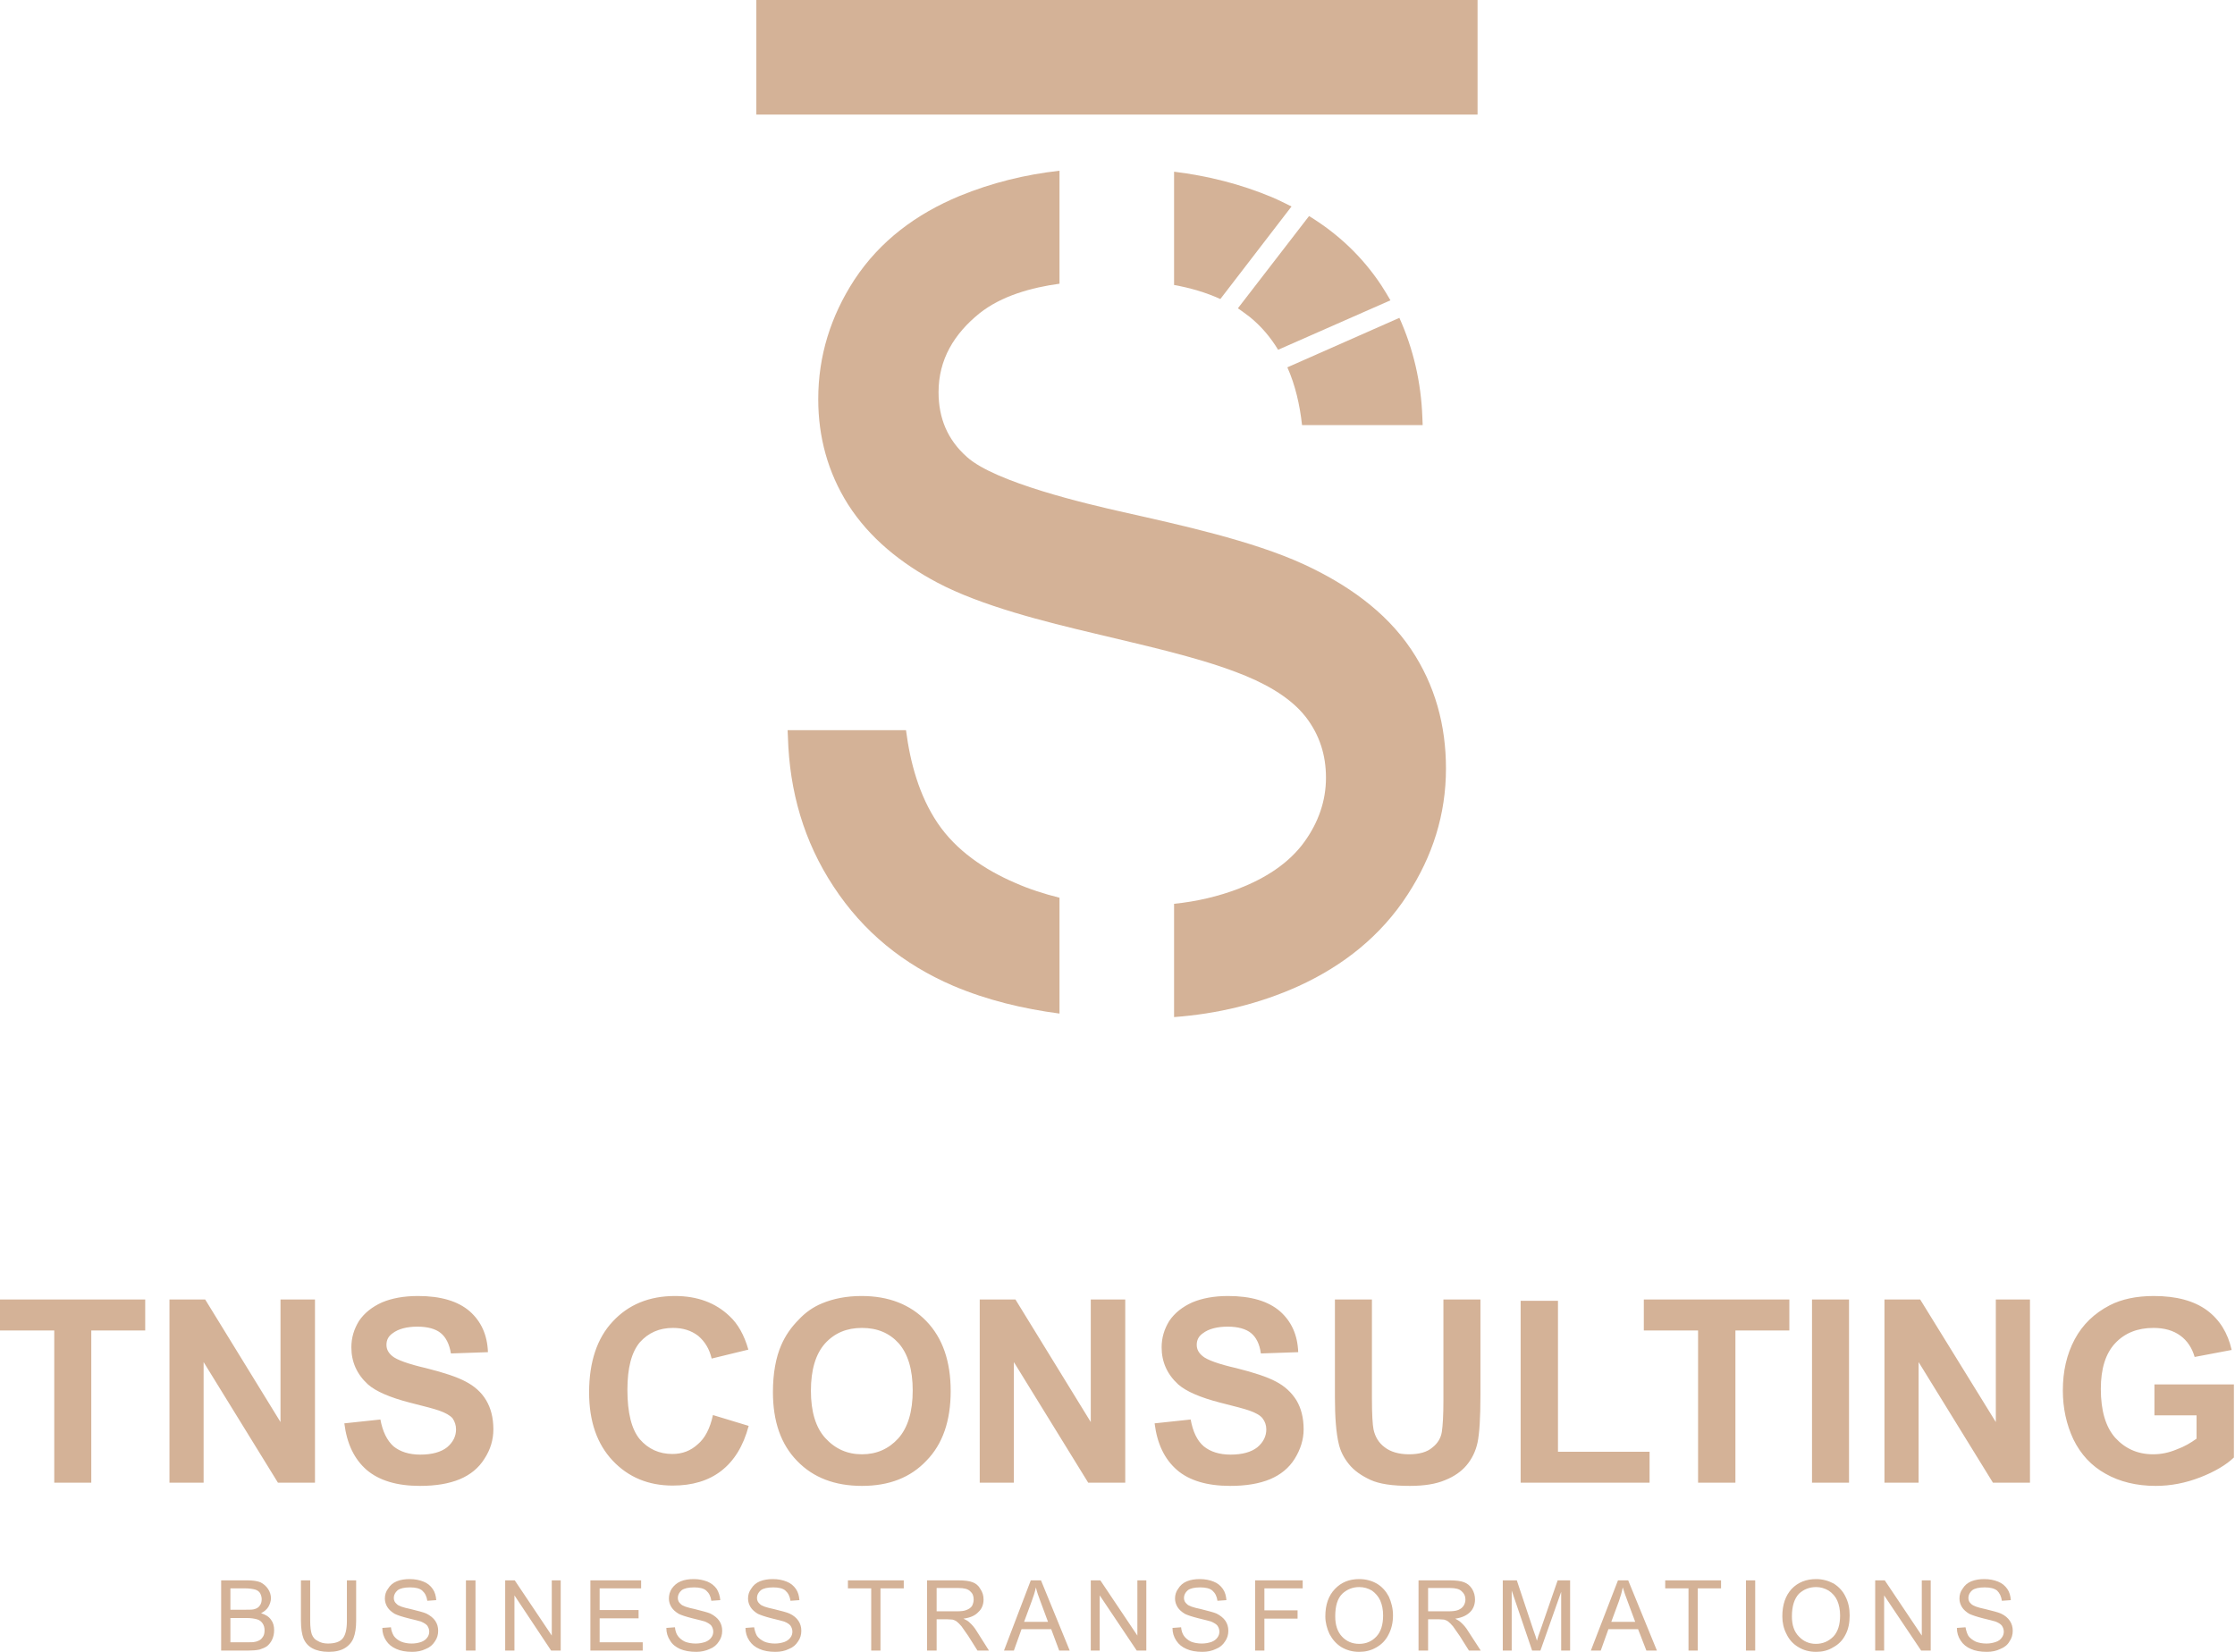 <svg width="230" height="170" viewBox="0 0 230 170" fill="none" xmlns="http://www.w3.org/2000/svg">
<g clip-path="url(#clip0_10_10105)">
<path d="M5.583 152.593V136.926H0V133.74H14.943V136.926H9.393V152.593H5.583ZM17.439 152.593V133.74H21.117L28.867 146.352V133.74H32.414V152.593H28.604L20.953 140.178V152.593H17.439ZM35.435 146.484L39.146 146.089C39.376 147.338 39.836 148.257 40.493 148.848C41.182 149.407 42.102 149.702 43.252 149.702C44.467 149.702 45.386 149.44 46.01 148.947C46.634 148.421 46.93 147.797 46.93 147.108C46.93 146.681 46.798 146.287 46.568 145.958C46.306 145.663 45.846 145.4 45.189 145.17C44.729 145.006 43.744 144.743 42.168 144.349C40.132 143.823 38.687 143.199 37.866 142.477C36.716 141.426 36.158 140.145 36.158 138.667C36.158 137.681 36.421 136.795 36.946 135.941C37.504 135.12 38.292 134.496 39.311 134.036C40.329 133.609 41.544 133.379 43.022 133.379C45.353 133.379 47.127 133.904 48.342 134.955C49.524 136.006 50.148 137.386 50.214 139.159L46.404 139.291C46.24 138.305 45.879 137.616 45.353 137.189C44.828 136.762 44.007 136.532 42.956 136.532C41.872 136.532 40.985 136.762 40.394 137.222C39.967 137.517 39.77 137.911 39.77 138.404C39.77 138.864 39.967 139.225 40.361 139.554C40.821 139.948 42.004 140.375 43.843 140.802C45.682 141.261 47.061 141.721 47.915 142.181C48.802 142.641 49.524 143.265 50.017 144.086C50.509 144.907 50.772 145.892 50.772 147.108C50.772 148.159 50.477 149.177 49.852 150.129C49.261 151.082 48.407 151.771 47.324 152.231C46.207 152.691 44.861 152.921 43.219 152.921C40.821 152.921 39.015 152.363 37.734 151.279C36.453 150.162 35.698 148.586 35.435 146.484ZM73.367 145.63L77.045 146.746C76.487 148.848 75.534 150.359 74.22 151.377C72.907 152.396 71.232 152.888 69.229 152.888C66.733 152.888 64.664 152.034 63.054 150.326C61.445 148.618 60.624 146.287 60.624 143.298C60.624 140.178 61.445 137.714 63.054 136.006C64.664 134.266 66.798 133.379 69.459 133.379C71.757 133.379 73.629 134.069 75.074 135.448C75.928 136.236 76.585 137.386 77.012 138.897L73.235 139.816C73.005 138.831 72.546 138.076 71.856 137.484C71.133 136.926 70.279 136.663 69.261 136.663C67.849 136.663 66.733 137.156 65.846 138.141C64.992 139.159 64.565 140.769 64.565 143.035C64.565 145.4 64.992 147.108 65.846 148.126C66.7 149.111 67.817 149.637 69.196 149.637C70.214 149.637 71.068 149.308 71.79 148.651C72.546 148.027 73.071 147.009 73.367 145.63ZM79.541 143.265C79.541 141.36 79.836 139.718 80.394 138.437C80.822 137.452 81.413 136.598 82.168 135.842C82.89 135.054 83.712 134.496 84.598 134.134C85.78 133.642 87.127 133.379 88.67 133.379C91.429 133.379 93.662 134.233 95.337 135.974C97.012 137.714 97.833 140.112 97.833 143.166C97.833 146.221 97.012 148.618 95.337 150.326C93.695 152.067 91.495 152.921 88.703 152.921C85.912 152.921 83.679 152.067 82.037 150.359C80.362 148.651 79.541 146.287 79.541 143.265ZM83.449 143.134C83.449 145.268 83.941 146.911 84.927 147.994C85.945 149.111 87.193 149.669 88.703 149.669C90.214 149.669 91.462 149.111 92.447 148.027C93.432 146.911 93.925 145.268 93.925 143.101C93.925 140.933 93.432 139.324 92.48 138.24C91.528 137.189 90.28 136.663 88.703 136.663C87.127 136.663 85.879 137.189 84.894 138.273C83.941 139.356 83.449 140.966 83.449 143.134ZM100.822 152.593V133.74H104.5L112.25 146.352V133.74H115.797V152.593H111.987L104.336 140.178V152.593H100.822ZM118.818 146.484L122.529 146.089C122.759 147.338 123.186 148.257 123.876 148.848C124.566 149.407 125.485 149.702 126.635 149.702C127.85 149.702 128.769 149.44 129.393 148.947C130.017 148.421 130.313 147.797 130.313 147.108C130.313 146.681 130.181 146.287 129.919 145.958C129.689 145.663 129.229 145.4 128.572 145.17C128.112 145.006 127.127 144.743 125.551 144.349C123.515 143.823 122.07 143.199 121.249 142.477C120.099 141.426 119.541 140.145 119.541 138.667C119.541 137.681 119.804 136.795 120.329 135.941C120.887 135.12 121.676 134.496 122.694 134.036C123.712 133.609 124.927 133.379 126.372 133.379C128.736 133.379 130.51 133.904 131.725 134.955C132.907 136.006 133.531 137.386 133.597 139.159L129.754 139.291C129.623 138.305 129.262 137.616 128.736 137.189C128.211 136.762 127.39 136.532 126.339 136.532C125.255 136.532 124.368 136.762 123.777 137.222C123.35 137.517 123.153 137.911 123.153 138.404C123.153 138.864 123.35 139.225 123.745 139.554C124.204 139.948 125.354 140.375 127.226 140.802C129.065 141.261 130.444 141.721 131.298 142.181C132.185 142.641 132.874 143.265 133.4 144.086C133.892 144.907 134.155 145.892 134.155 147.108C134.155 148.159 133.827 149.177 133.236 150.129C132.644 151.082 131.791 151.771 130.707 152.231C129.59 152.691 128.244 152.921 126.602 152.921C124.204 152.921 122.365 152.363 121.117 151.279C119.836 150.162 119.081 148.586 118.818 146.484ZM137.374 133.74H141.183V143.955C141.183 145.564 141.249 146.615 141.347 147.108C141.511 147.863 141.873 148.487 142.497 148.947C143.088 149.407 143.942 149.669 144.993 149.669C146.044 149.669 146.865 149.44 147.39 148.98C147.948 148.553 148.277 147.994 148.375 147.37C148.474 146.714 148.539 145.663 148.539 144.152V133.74H152.349V143.626C152.349 145.892 152.25 147.502 152.053 148.454C151.856 149.374 151.462 150.162 150.904 150.819C150.378 151.443 149.623 151.969 148.704 152.33C147.784 152.724 146.569 152.921 145.091 152.921C143.285 152.921 141.938 152.724 141.019 152.297C140.099 151.87 139.344 151.345 138.818 150.688C138.26 149.998 137.932 149.308 137.768 148.586C137.505 147.502 137.374 145.892 137.374 143.79V133.74ZM156.487 152.593V133.872H160.329V149.407H169.755V152.593H156.487ZM174.746 152.593V136.926H169.163V133.74H184.139V136.926H178.589V152.593H174.746ZM186.471 152.593V133.74H190.28V152.593H186.471ZM193.926 152.593V133.74H197.604L205.387 146.352V133.74H208.901V152.593H205.091L197.44 140.178V152.593H193.926ZM221.709 145.663V142.477H229.886V149.998C229.098 150.753 227.949 151.443 226.438 152.034C224.927 152.625 223.384 152.921 221.84 152.921C219.87 152.921 218.129 152.494 216.684 151.673C215.206 150.852 214.123 149.669 213.367 148.126C212.645 146.582 212.284 144.907 212.284 143.101C212.284 141.13 212.678 139.389 213.499 137.846C214.32 136.302 215.535 135.152 217.111 134.331C218.326 133.707 219.837 133.379 221.643 133.379C223.975 133.379 225.781 133.872 227.128 134.857C228.441 135.842 229.262 137.189 229.656 138.93L225.847 139.652C225.584 138.732 225.092 137.977 224.369 137.452C223.647 136.926 222.727 136.663 221.61 136.663C219.968 136.663 218.655 137.189 217.67 138.24C216.684 139.291 216.192 140.867 216.192 142.936C216.192 145.17 216.684 146.845 217.67 147.962C218.688 149.078 219.968 149.669 221.578 149.669C222.399 149.669 223.187 149.505 223.975 149.177C224.796 148.881 225.453 148.487 226.044 148.06V145.663H221.709Z" fill="#D4B297"/>
<path d="M22.759 169.869V162.643H25.452C26.01 162.643 26.47 162.709 26.798 162.84C27.127 163.004 27.389 163.234 27.586 163.53C27.783 163.825 27.882 164.154 27.882 164.482C27.882 164.778 27.783 165.074 27.619 165.369C27.455 165.632 27.192 165.862 26.864 166.026C27.291 166.157 27.652 166.354 27.882 166.683C28.112 166.978 28.21 167.34 28.21 167.767C28.21 168.128 28.145 168.424 28.013 168.719C27.882 169.015 27.685 169.245 27.488 169.409C27.258 169.573 26.995 169.672 26.7 169.77C26.371 169.836 25.977 169.869 25.517 169.869H22.759ZM23.711 165.665H25.288C25.715 165.665 26.01 165.665 26.207 165.599C26.437 165.533 26.634 165.402 26.733 165.238C26.864 165.074 26.93 164.844 26.93 164.581C26.93 164.351 26.864 164.154 26.765 163.957C26.634 163.76 26.47 163.661 26.273 163.596C26.043 163.53 25.682 163.464 25.156 163.464H23.711V165.665ZM23.711 169.015H25.517C25.813 169.015 26.043 169.015 26.174 168.982C26.404 168.949 26.568 168.883 26.733 168.785C26.864 168.719 26.995 168.555 27.094 168.391C27.192 168.227 27.225 167.997 27.225 167.767C27.225 167.504 27.16 167.274 27.028 167.077C26.897 166.88 26.7 166.716 26.437 166.65C26.207 166.584 25.846 166.519 25.386 166.519H23.711V169.015ZM35.698 162.643H36.651V166.814C36.651 167.537 36.552 168.128 36.388 168.555C36.224 168.982 35.928 169.343 35.501 169.606C35.074 169.869 34.516 170 33.826 170C33.136 170 32.578 169.869 32.151 169.639C31.724 169.409 31.429 169.08 31.232 168.621C31.067 168.194 30.969 167.57 30.969 166.814V162.643H31.921V166.814C31.921 167.438 31.987 167.898 32.086 168.194C32.217 168.522 32.414 168.752 32.71 168.883C32.972 169.048 33.334 169.146 33.728 169.146C34.45 169.146 34.943 168.982 35.238 168.654C35.534 168.325 35.698 167.734 35.698 166.814V162.643ZM39.343 167.537L40.23 167.471C40.263 167.832 40.394 168.128 40.526 168.358C40.69 168.588 40.92 168.785 41.281 168.949C41.609 169.08 41.971 169.146 42.365 169.146C42.759 169.146 43.054 169.08 43.35 168.982C43.613 168.883 43.843 168.719 43.974 168.522C44.105 168.358 44.171 168.128 44.171 167.931C44.171 167.701 44.105 167.504 43.974 167.307C43.843 167.143 43.613 167.011 43.317 166.88C43.12 166.814 42.693 166.716 42.036 166.552C41.38 166.387 40.887 166.223 40.624 166.092C40.296 165.895 40.033 165.665 39.869 165.402C39.705 165.139 39.606 164.844 39.606 164.515C39.606 164.154 39.705 163.793 39.935 163.497C40.132 163.169 40.427 162.906 40.821 162.742C41.215 162.577 41.675 162.512 42.168 162.512C42.693 162.512 43.186 162.61 43.58 162.774C44.007 162.939 44.302 163.201 44.532 163.53C44.762 163.858 44.861 164.252 44.894 164.679L43.974 164.745C43.908 164.285 43.744 163.957 43.449 163.694C43.186 163.464 42.759 163.366 42.201 163.366C41.609 163.366 41.182 163.464 40.92 163.661C40.657 163.891 40.526 164.154 40.526 164.45C40.526 164.712 40.624 164.909 40.821 165.074C40.986 165.271 41.478 165.435 42.266 165.599C43.054 165.796 43.58 165.927 43.876 166.059C44.27 166.256 44.598 166.519 44.795 166.814C44.992 167.11 45.091 167.438 45.091 167.832C45.091 168.227 44.992 168.588 44.762 168.916C44.532 169.278 44.237 169.54 43.81 169.705C43.416 169.902 42.923 170 42.431 170C41.774 170 41.215 169.902 40.788 169.705C40.329 169.507 40 169.245 39.737 168.851C39.475 168.456 39.343 168.029 39.343 167.537ZM47.948 169.869V162.643H48.933V169.869H47.948ZM51.987 169.869V162.643H52.972L56.782 168.325V162.643H57.702V169.869H56.716L52.94 164.187V169.869H51.987ZM60.756 169.869V162.643H65.977V163.464H61.708V165.698H65.715V166.552H61.708V169.015H66.142V169.869H60.756ZM68.572 167.537L69.459 167.471C69.491 167.832 69.59 168.128 69.754 168.358C69.918 168.588 70.148 168.785 70.477 168.949C70.805 169.08 71.199 169.146 71.593 169.146C71.954 169.146 72.283 169.08 72.578 168.982C72.841 168.883 73.071 168.719 73.202 168.522C73.334 168.358 73.4 168.128 73.4 167.931C73.4 167.701 73.334 167.504 73.202 167.307C73.071 167.143 72.841 167.011 72.546 166.88C72.349 166.814 71.922 166.716 71.265 166.552C70.608 166.387 70.115 166.223 69.853 166.092C69.524 165.895 69.261 165.665 69.097 165.402C68.933 165.139 68.835 164.844 68.835 164.515C68.835 164.154 68.933 163.793 69.13 163.497C69.36 163.169 69.656 162.906 70.05 162.742C70.444 162.577 70.903 162.512 71.396 162.512C71.922 162.512 72.381 162.61 72.808 162.774C73.202 162.939 73.531 163.201 73.761 163.53C73.958 163.858 74.089 164.252 74.122 164.679L73.202 164.745C73.137 164.285 72.972 163.957 72.677 163.694C72.414 163.464 71.987 163.366 71.429 163.366C70.838 163.366 70.411 163.464 70.148 163.661C69.885 163.891 69.754 164.154 69.754 164.45C69.754 164.712 69.853 164.909 70.05 165.074C70.214 165.271 70.707 165.435 71.495 165.599C72.25 165.796 72.808 165.927 73.104 166.059C73.498 166.256 73.826 166.519 74.023 166.814C74.221 167.11 74.319 167.438 74.319 167.832C74.319 168.227 74.221 168.588 73.991 168.916C73.761 169.278 73.465 169.54 73.038 169.705C72.611 169.902 72.151 170 71.659 170C71.002 170 70.444 169.902 69.984 169.705C69.557 169.507 69.196 169.245 68.966 168.851C68.703 168.456 68.572 168.029 68.572 167.537ZM76.716 167.537L77.603 167.471C77.669 167.832 77.767 168.128 77.899 168.358C78.063 168.588 78.326 168.785 78.654 168.949C78.982 169.08 79.344 169.146 79.738 169.146C80.132 169.146 80.427 169.08 80.723 168.982C80.986 168.883 81.216 168.719 81.347 168.522C81.478 168.358 81.544 168.128 81.544 167.931C81.544 167.701 81.478 167.504 81.347 167.307C81.216 167.143 81.019 167.011 80.69 166.88C80.493 166.814 80.066 166.716 79.409 166.552C78.752 166.387 78.293 166.223 77.997 166.092C77.669 165.895 77.406 165.665 77.242 165.402C77.078 165.139 76.979 164.844 76.979 164.515C76.979 164.154 77.078 163.793 77.308 163.497C77.505 163.169 77.8 162.906 78.194 162.742C78.621 162.577 79.048 162.512 79.541 162.512C80.066 162.512 80.559 162.61 80.953 162.774C81.38 162.939 81.675 163.201 81.905 163.53C82.135 163.858 82.234 164.252 82.266 164.679L81.347 164.745C81.281 164.285 81.117 163.957 80.822 163.694C80.559 163.464 80.132 163.366 79.573 163.366C78.982 163.366 78.555 163.464 78.293 163.661C78.03 163.891 77.899 164.154 77.899 164.45C77.899 164.712 77.997 164.909 78.194 165.074C78.358 165.271 78.851 165.435 79.639 165.599C80.427 165.796 80.953 165.927 81.248 166.059C81.675 166.256 81.971 166.519 82.168 166.814C82.365 167.11 82.463 167.438 82.463 167.832C82.463 168.227 82.365 168.588 82.135 168.916C81.905 169.278 81.61 169.54 81.183 169.705C80.789 169.902 80.329 170 79.803 170C79.147 170 78.588 169.902 78.161 169.705C77.702 169.507 77.373 169.245 77.111 168.851C76.848 168.456 76.716 168.029 76.716 167.537ZM89.656 169.869V163.464H87.258V162.643H93.005V163.464H90.608V169.869H89.656ZM95.403 169.869V162.643H98.621C99.278 162.643 99.771 162.709 100.099 162.84C100.428 162.972 100.69 163.169 100.887 163.53C101.117 163.858 101.216 164.22 101.216 164.614C101.216 165.106 101.051 165.566 100.69 165.895C100.362 166.256 99.869 166.486 99.147 166.584C99.409 166.716 99.606 166.814 99.738 166.946C100.033 167.208 100.296 167.504 100.526 167.898L101.774 169.869H100.592L99.639 168.358C99.344 167.931 99.114 167.603 98.95 167.373C98.753 167.143 98.588 166.978 98.457 166.88C98.326 166.781 98.162 166.716 98.03 166.683C97.899 166.683 97.735 166.65 97.472 166.65H96.388V169.869H95.403ZM96.388 165.829H98.424C98.884 165.829 99.212 165.796 99.442 165.698C99.705 165.599 99.902 165.468 100.033 165.271C100.132 165.074 100.198 164.844 100.198 164.614C100.198 164.252 100.099 163.99 99.836 163.76C99.606 163.53 99.212 163.431 98.654 163.431H96.388V165.829ZM103.318 169.869L106.076 162.643H107.127L110.083 169.869H108.999L108.178 167.668H105.124L104.336 169.869H103.318ZM105.386 166.913H107.85L107.094 164.876C106.864 164.285 106.7 163.793 106.602 163.366C106.503 163.858 106.339 164.318 106.175 164.778L105.386 166.913ZM112.25 169.869V162.643H113.235L117.045 168.325V162.643H117.965V169.869H116.979L113.17 164.187V169.869H112.25ZM120.658 167.537L121.544 167.471C121.577 167.832 121.676 168.128 121.84 168.358C122.004 168.588 122.234 168.785 122.562 168.949C122.891 169.08 123.285 169.146 123.679 169.146C124.04 169.146 124.369 169.08 124.664 168.982C124.927 168.883 125.157 168.719 125.288 168.522C125.419 168.358 125.485 168.128 125.485 167.931C125.485 167.701 125.419 167.504 125.288 167.307C125.157 167.143 124.927 167.011 124.631 166.88C124.434 166.814 124.007 166.716 123.35 166.552C122.694 166.387 122.201 166.223 121.938 166.092C121.61 165.895 121.347 165.665 121.183 165.402C121.019 165.139 120.92 164.844 120.92 164.515C120.92 164.154 121.019 163.793 121.249 163.497C121.446 163.169 121.741 162.906 122.135 162.742C122.529 162.577 122.989 162.512 123.482 162.512C124.007 162.512 124.5 162.61 124.894 162.774C125.321 162.939 125.616 163.201 125.846 163.53C126.076 163.858 126.175 164.252 126.208 164.679L125.288 164.745C125.222 164.285 125.058 163.957 124.763 163.694C124.5 163.464 124.073 163.366 123.515 163.366C122.924 163.366 122.497 163.464 122.234 163.661C121.971 163.891 121.84 164.154 121.84 164.45C121.84 164.712 121.938 164.909 122.135 165.074C122.3 165.271 122.792 165.435 123.58 165.599C124.336 165.796 124.894 165.927 125.19 166.059C125.584 166.256 125.912 166.519 126.109 166.814C126.306 167.11 126.405 167.438 126.405 167.832C126.405 168.227 126.306 168.588 126.076 168.916C125.846 169.278 125.551 169.54 125.124 169.705C124.73 169.902 124.237 170 123.745 170C123.088 170 122.529 169.902 122.103 169.705C121.643 169.507 121.314 169.245 121.052 168.851C120.789 168.456 120.658 168.029 120.658 167.537ZM129.163 169.869V162.643H134.057V163.464H130.116V165.73H133.531V166.584H130.116V169.869H129.163ZM136.388 166.354C136.388 165.139 136.717 164.22 137.374 163.53C138.03 162.84 138.851 162.512 139.869 162.512C140.559 162.512 141.15 162.676 141.676 162.972C142.234 163.3 142.628 163.76 142.924 164.318C143.186 164.909 143.351 165.533 143.351 166.256C143.351 167.011 143.186 167.668 142.891 168.227C142.595 168.818 142.168 169.245 141.643 169.54C141.085 169.869 140.493 170 139.869 170C139.18 170 138.589 169.836 138.03 169.507C137.505 169.179 137.111 168.719 136.815 168.161C136.553 167.603 136.388 166.978 136.388 166.354ZM137.406 166.354C137.406 167.241 137.636 167.931 138.096 168.424C138.556 168.916 139.147 169.179 139.869 169.179C140.592 169.179 141.183 168.916 141.643 168.424C142.103 167.931 142.333 167.208 142.333 166.256C142.333 165.665 142.234 165.172 142.037 164.712C141.84 164.285 141.544 163.957 141.183 163.694C140.789 163.464 140.362 163.333 139.869 163.333C139.213 163.333 138.621 163.563 138.129 164.023C137.636 164.515 137.406 165.271 137.406 166.354ZM145.978 169.869V162.643H149.196C149.853 162.643 150.346 162.709 150.674 162.84C151.003 162.972 151.265 163.169 151.495 163.53C151.692 163.858 151.791 164.22 151.791 164.614C151.791 165.106 151.626 165.566 151.298 165.895C150.937 166.256 150.444 166.486 149.755 166.584C149.984 166.716 150.181 166.814 150.313 166.946C150.608 167.208 150.871 167.504 151.101 167.898L152.382 169.869H151.167L150.214 168.358C149.919 167.931 149.689 167.603 149.525 167.373C149.328 167.143 149.163 166.978 149.032 166.88C148.901 166.781 148.736 166.716 148.605 166.683C148.474 166.683 148.31 166.65 148.08 166.65H146.963V169.869H145.978ZM146.963 165.829H148.999C149.459 165.829 149.787 165.796 150.05 165.698C150.28 165.599 150.477 165.468 150.608 165.271C150.74 165.074 150.805 164.844 150.805 164.614C150.805 164.252 150.674 163.99 150.411 163.76C150.181 163.53 149.787 163.431 149.229 163.431H146.963V165.829ZM154.648 169.869V162.643H156.093L157.801 167.767C157.965 168.227 158.096 168.588 158.162 168.851C158.228 168.588 158.359 168.194 158.556 167.668L160.296 162.643H161.577V169.869H160.658V163.825L158.523 169.869H157.669L155.567 163.694V169.869H154.648ZM163.712 169.869L166.503 162.643H167.554L170.51 169.869H169.426L168.572 167.668H165.518L164.73 169.869H163.712ZM165.814 166.913H168.277L167.521 164.876C167.292 164.285 167.127 163.793 166.996 163.366C166.898 163.858 166.766 164.318 166.602 164.778L165.814 166.913ZM173.761 169.869V163.464H171.364V162.643H177.111V163.464H174.714V169.869H173.761ZM179.673 169.869V162.643H180.625V169.869H179.673ZM183.416 166.354C183.416 165.139 183.745 164.22 184.369 163.53C185.026 162.84 185.88 162.512 186.898 162.512C187.554 162.512 188.146 162.676 188.704 162.972C189.229 163.3 189.656 163.76 189.919 164.318C190.215 164.909 190.346 165.533 190.346 166.256C190.346 167.011 190.215 167.668 189.919 168.227C189.623 168.818 189.196 169.245 188.638 169.54C188.113 169.869 187.522 170 186.898 170C186.208 170 185.584 169.836 185.059 169.507C184.5 169.179 184.106 168.719 183.843 168.161C183.548 167.603 183.416 166.978 183.416 166.354ZM184.402 166.354C184.402 167.241 184.632 167.931 185.124 168.424C185.584 168.916 186.175 169.179 186.865 169.179C187.587 169.179 188.178 168.916 188.671 168.424C189.131 167.931 189.361 167.208 189.361 166.256C189.361 165.665 189.262 165.172 189.065 164.712C188.868 164.285 188.572 163.957 188.178 163.694C187.784 163.464 187.357 163.333 186.898 163.333C186.208 163.333 185.617 163.563 185.124 164.023C184.664 164.515 184.402 165.271 184.402 166.354ZM192.973 169.869V162.643H193.958L197.768 168.325V162.643H198.687V169.869H197.702L193.893 164.187V169.869H192.973ZM201.38 167.537L202.267 167.471C202.333 167.832 202.431 168.128 202.563 168.358C202.727 168.588 202.99 168.785 203.318 168.949C203.646 169.08 204.008 169.146 204.435 169.146C204.796 169.146 205.091 169.08 205.387 168.982C205.683 168.883 205.88 168.719 206.011 168.522C206.142 168.358 206.208 168.128 206.208 167.931C206.208 167.701 206.142 167.504 206.011 167.307C205.88 167.143 205.683 167.011 205.354 166.88C205.157 166.814 204.73 166.716 204.073 166.552C203.417 166.387 202.957 166.223 202.661 166.092C202.333 165.895 202.07 165.665 201.906 165.402C201.742 165.139 201.643 164.844 201.643 164.515C201.643 164.154 201.742 163.793 201.972 163.497C202.169 163.169 202.464 162.906 202.858 162.742C203.285 162.577 203.712 162.512 204.205 162.512C204.73 162.512 205.223 162.61 205.617 162.774C206.044 162.939 206.339 163.201 206.569 163.53C206.799 163.858 206.898 164.252 206.931 164.679L206.011 164.745C205.945 164.285 205.781 163.957 205.518 163.694C205.223 163.464 204.796 163.366 204.238 163.366C203.646 163.366 203.22 163.464 202.957 163.661C202.694 163.891 202.563 164.154 202.563 164.45C202.563 164.712 202.661 164.909 202.858 165.074C203.055 165.271 203.515 165.435 204.303 165.599C205.091 165.796 205.617 165.927 205.912 166.059C206.339 166.256 206.635 166.519 206.832 166.814C207.029 167.11 207.128 167.438 207.128 167.832C207.128 168.227 207.029 168.588 206.799 168.916C206.602 169.278 206.274 169.54 205.847 169.705C205.453 169.902 204.993 170 204.467 170C203.811 170 203.252 169.902 202.825 169.705C202.366 169.507 202.037 169.245 201.775 168.851C201.512 168.456 201.38 168.029 201.38 167.537Z" fill="#D4B297"/>
<path fill-rule="evenodd" clip-rule="evenodd" d="M77.833 11.791V0H152.053V11.791H77.833Z" fill="#D4B297"/>
<path fill-rule="evenodd" clip-rule="evenodd" d="M144.007 32.712C145.452 35.931 146.241 39.347 146.372 42.927L146.405 43.748H133.991C133.761 41.679 133.301 39.642 132.48 37.803L144.007 32.712Z" fill="#D4B297"/>
<path fill-rule="evenodd" clip-rule="evenodd" d="M134.713 22.235C137.669 24.042 140.198 26.407 142.168 29.395C142.497 29.888 142.792 30.413 143.088 30.906L131.528 35.997C130.773 34.749 129.82 33.599 128.605 32.614C128.211 32.318 127.817 32.023 127.39 31.727L134.713 22.235Z" fill="#D4B297"/>
<path fill-rule="evenodd" clip-rule="evenodd" d="M120.822 17.67C124.303 18.097 127.686 18.951 130.904 20.297C131.594 20.593 132.25 20.922 132.907 21.25L125.584 30.775C124.073 30.085 122.464 29.625 120.822 29.329V17.67Z" fill="#D4B297"/>
<path fill-rule="evenodd" clip-rule="evenodd" d="M120.822 93.014C123.121 92.784 125.387 92.258 127.521 91.437C130.116 90.419 132.612 88.908 134.254 86.609C135.666 84.638 136.454 82.438 136.454 80.04C136.454 77.709 135.797 75.639 134.385 73.8C132.677 71.6 129.82 70.154 127.291 69.202C122.924 67.527 117.242 66.312 112.644 65.195C107.653 64.013 100.986 62.37 96.421 59.94C92.776 58.002 89.492 55.407 87.258 51.893C85.189 48.609 84.204 44.963 84.204 41.087C84.204 36.621 85.485 32.548 87.915 28.804C90.575 24.764 94.319 22.005 98.753 20.166C102.037 18.819 105.485 17.965 109.032 17.571V29.198C106.142 29.592 103.055 30.446 100.789 32.252C98.194 34.355 96.585 36.982 96.585 40.365C96.585 43.025 97.505 45.259 99.508 47.032C102.431 49.66 111.823 51.86 115.633 52.714C121.314 53.995 128.868 55.637 134.155 58.068C138.49 60.071 142.53 62.83 145.222 66.837C147.686 70.516 148.802 74.654 148.802 79.088C148.802 83.817 147.423 88.12 144.861 92.061C142.103 96.331 138.227 99.385 133.63 101.487C129.557 103.327 125.255 104.345 120.822 104.673V93.014Z" fill="#D4B297"/>
<path fill-rule="evenodd" clip-rule="evenodd" d="M93.235 75.147C93.662 78.464 94.582 81.88 96.487 84.704C98.391 87.529 101.314 89.5 104.434 90.846C105.912 91.503 107.455 91.996 109.032 92.39V104.312C105.288 103.82 101.577 102.933 98.096 101.455C92.973 99.254 88.835 95.904 85.781 91.24C82.726 86.609 81.248 81.453 81.084 75.87L81.051 75.147H93.235Z" fill="#D4B297"/>
</g>
<defs>
<clipPath id="clip0_10_10105">
<rect width="229.886" height="170" fill="white"/>
</clipPath>
</defs>
</svg>
